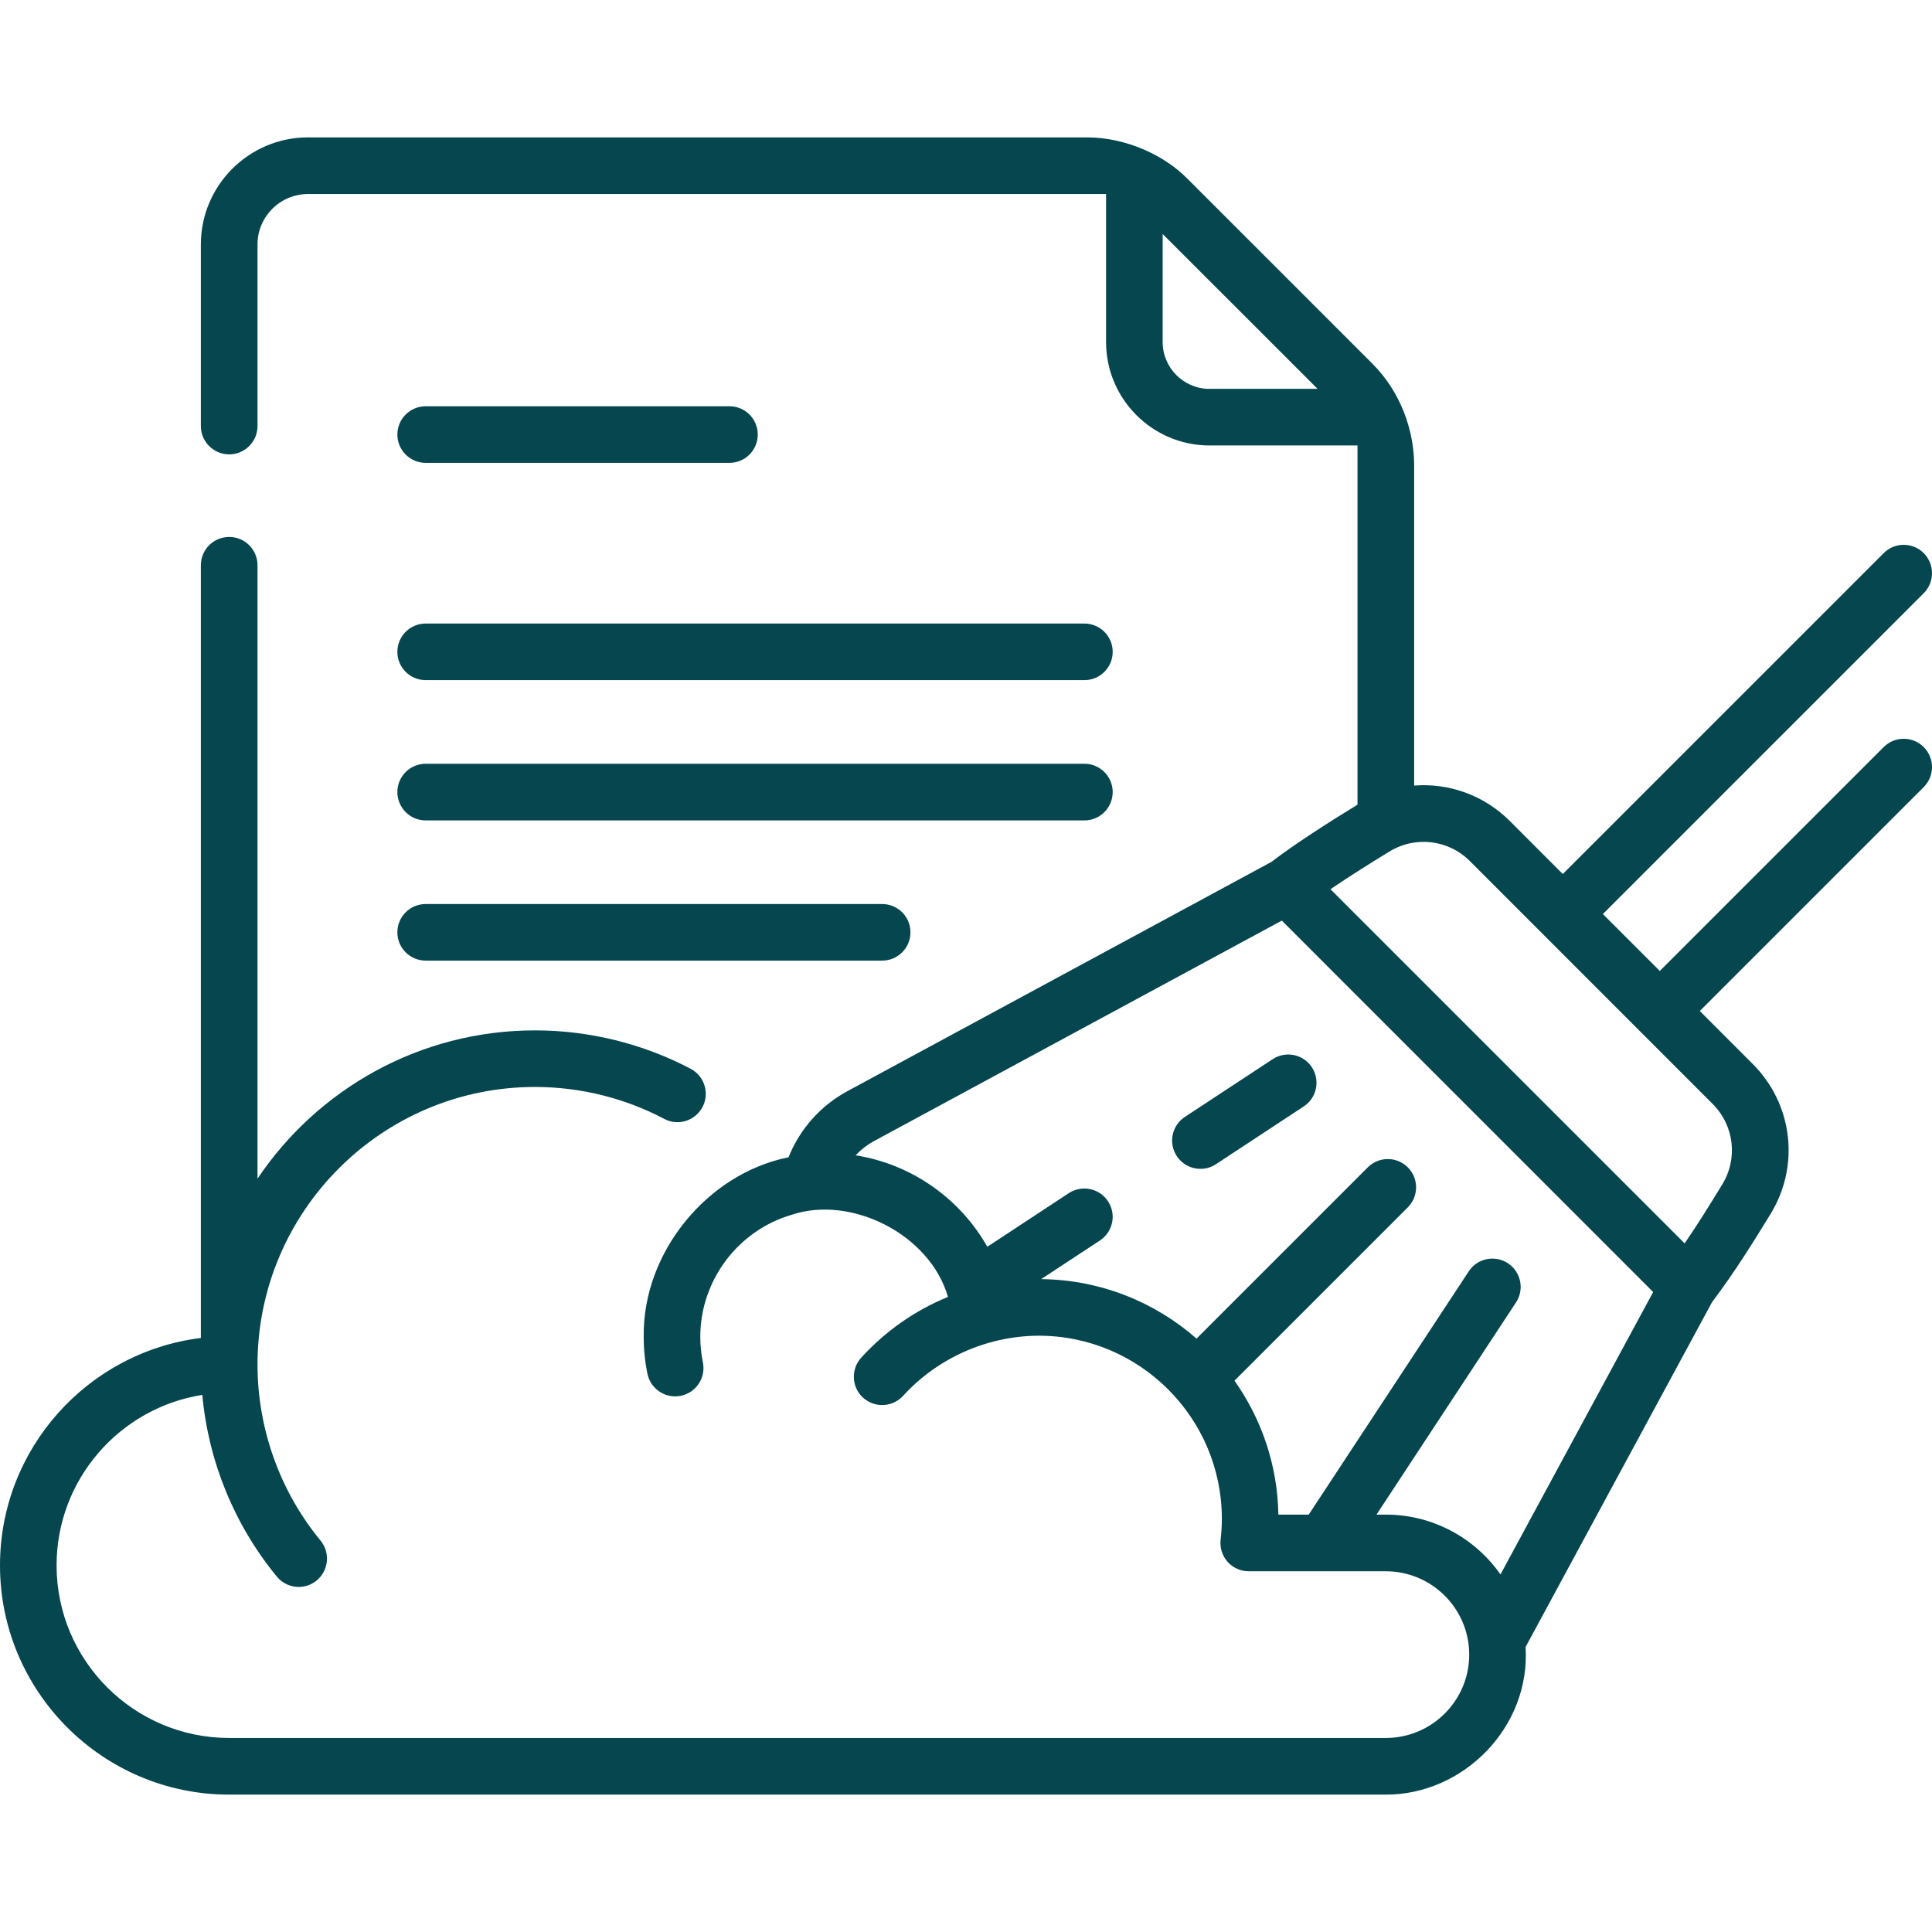<svg width="28" height="28" viewBox="0 0 28 28" fill="none" xmlns="http://www.w3.org/2000/svg">
<path d="M27.3 10.827L24.055 14.072L23.23 13.247L27.88 8.597C28.04 8.436 28.04 8.177 27.88 8.016C27.72 7.856 27.46 7.856 27.3 8.016L22.649 12.667L21.883 11.9C21.505 11.522 20.996 11.346 20.495 11.385V6.731C20.491 6.24 20.304 5.685 19.89 5.271L17.216 2.597C16.878 2.25 16.321 1.992 15.755 1.991H4.464C3.608 1.991 2.911 2.687 2.911 3.543V6.175C2.911 6.401 3.095 6.585 3.322 6.585C3.548 6.585 3.732 6.401 3.732 6.175V3.543C3.732 3.14 4.06 2.812 4.464 2.812H16.03V4.957C16.03 5.783 16.703 6.456 17.529 6.456H19.674V11.662C19.27 11.908 18.744 12.246 18.427 12.491L12.281 15.814C11.891 16.025 11.59 16.366 11.428 16.772C10.255 17.008 9.313 18.145 9.329 19.373C9.329 19.553 9.347 19.734 9.383 19.909C9.423 20.103 9.594 20.237 9.784 20.237C9.812 20.237 9.839 20.234 9.867 20.229C10.089 20.183 10.232 19.967 10.187 19.745C10.162 19.623 10.149 19.498 10.149 19.373C10.149 18.56 10.693 17.834 11.472 17.606C12.332 17.317 13.475 17.884 13.739 18.796C13.261 18.991 12.832 19.291 12.481 19.677C12.329 19.845 12.341 20.105 12.509 20.257C12.588 20.328 12.687 20.363 12.785 20.363C12.896 20.363 13.008 20.318 13.089 20.229C13.569 19.701 14.281 19.361 15.054 19.358C16.517 19.358 17.708 20.548 17.708 22.012C17.708 22.109 17.702 22.211 17.69 22.315C17.677 22.431 17.713 22.547 17.791 22.635C17.869 22.722 17.98 22.772 18.097 22.772H20.084C20.751 22.772 21.293 23.314 21.293 23.98C21.293 24.646 20.751 25.188 20.084 25.188H3.322C1.942 25.188 0.82 24.066 0.82 22.687C0.82 21.44 1.737 20.404 2.932 20.216C3.02 21.179 3.396 22.1 4.012 22.849C4.093 22.948 4.211 22.999 4.329 22.999C4.421 22.999 4.513 22.968 4.589 22.906C4.764 22.762 4.789 22.503 4.646 22.328C4.056 21.612 3.732 20.705 3.732 19.776C3.732 17.558 5.536 15.753 7.754 15.753C8.406 15.753 9.054 15.913 9.627 16.216C9.827 16.322 10.075 16.245 10.181 16.044C10.287 15.844 10.21 15.596 10.01 15.49C9.319 15.126 8.539 14.933 7.754 14.933C6.08 14.933 4.602 15.787 3.732 17.082V8.192C3.732 7.965 3.548 7.782 3.322 7.782C3.095 7.782 2.911 7.965 2.911 8.192V19.391C1.273 19.594 0 20.994 0 22.687C0 24.518 1.49 26.009 3.322 26.009H20.084C21.206 26.012 22.183 25.034 22.11 23.869L24.812 18.872C25.148 18.427 25.417 17.989 25.654 17.604C26.09 16.902 25.986 16.003 25.401 15.419L24.635 14.652L27.88 11.407C28.04 11.247 28.04 10.987 27.88 10.827C27.72 10.667 27.46 10.667 27.3 10.827ZM17.529 5.636C17.155 5.636 16.85 5.331 16.85 4.957V3.391L19.095 5.635H17.529V5.636ZM21.746 22.818C21.379 22.294 20.771 21.951 20.084 21.951H19.949L21.971 18.876C22.096 18.687 22.043 18.433 21.854 18.308C21.665 18.184 21.41 18.236 21.286 18.426L18.967 21.951H18.527C18.515 21.23 18.281 20.561 17.891 20.01L20.403 17.498C20.563 17.338 20.563 17.078 20.403 16.918C20.243 16.758 19.983 16.758 19.823 16.918L17.341 19.4C16.738 18.871 15.95 18.547 15.089 18.538L15.941 17.978C16.13 17.853 16.183 17.599 16.058 17.41C15.934 17.221 15.68 17.168 15.49 17.292L14.309 18.069C13.913 17.37 13.211 16.871 12.4 16.744C12.477 16.662 12.568 16.591 12.671 16.535L18.577 13.342L23.959 18.725L21.746 22.818ZM24.821 15.999C25.135 16.313 25.191 16.795 24.956 17.173C24.786 17.45 24.613 17.732 24.415 18.02L19.282 12.887C19.556 12.701 19.878 12.498 20.13 12.345C20.507 12.111 20.989 12.166 21.303 12.48L24.821 15.999Z" fill="#05464F"/>
<path d="M17.172 16.187C16.983 16.311 16.93 16.566 17.055 16.755C17.133 16.875 17.264 16.94 17.398 16.94C17.475 16.94 17.553 16.918 17.623 16.872L18.895 16.035C19.084 15.911 19.137 15.657 19.012 15.467C18.888 15.278 18.634 15.226 18.445 15.35L17.172 16.187Z" fill="#05464F"/>
<path d="M6.169 6.708H10.572C10.799 6.708 10.982 6.524 10.982 6.298C10.982 6.071 10.799 5.888 10.572 5.888H6.169C5.943 5.888 5.759 6.071 5.759 6.298C5.759 6.524 5.943 6.708 6.169 6.708Z" fill="#05464F"/>
<path d="M6.169 9.857H15.716C15.942 9.857 16.126 9.674 16.126 9.447C16.126 9.22 15.942 9.037 15.716 9.037H6.169C5.943 9.037 5.759 9.22 5.759 9.447C5.759 9.674 5.943 9.857 6.169 9.857Z" fill="#05464F"/>
<path d="M6.169 11.89H15.716C15.942 11.89 16.126 11.706 16.126 11.479C16.126 11.253 15.942 11.069 15.716 11.069H6.169C5.943 11.069 5.759 11.253 5.759 11.479C5.759 11.706 5.943 11.89 6.169 11.89Z" fill="#05464F"/>
<path d="M6.169 13.922H12.785C13.011 13.922 13.195 13.739 13.195 13.512C13.195 13.285 13.011 13.102 12.785 13.102H6.169C5.943 13.102 5.759 13.285 5.759 13.512C5.759 13.739 5.943 13.922 6.169 13.922Z" fill="#05464F"/>
</svg>
